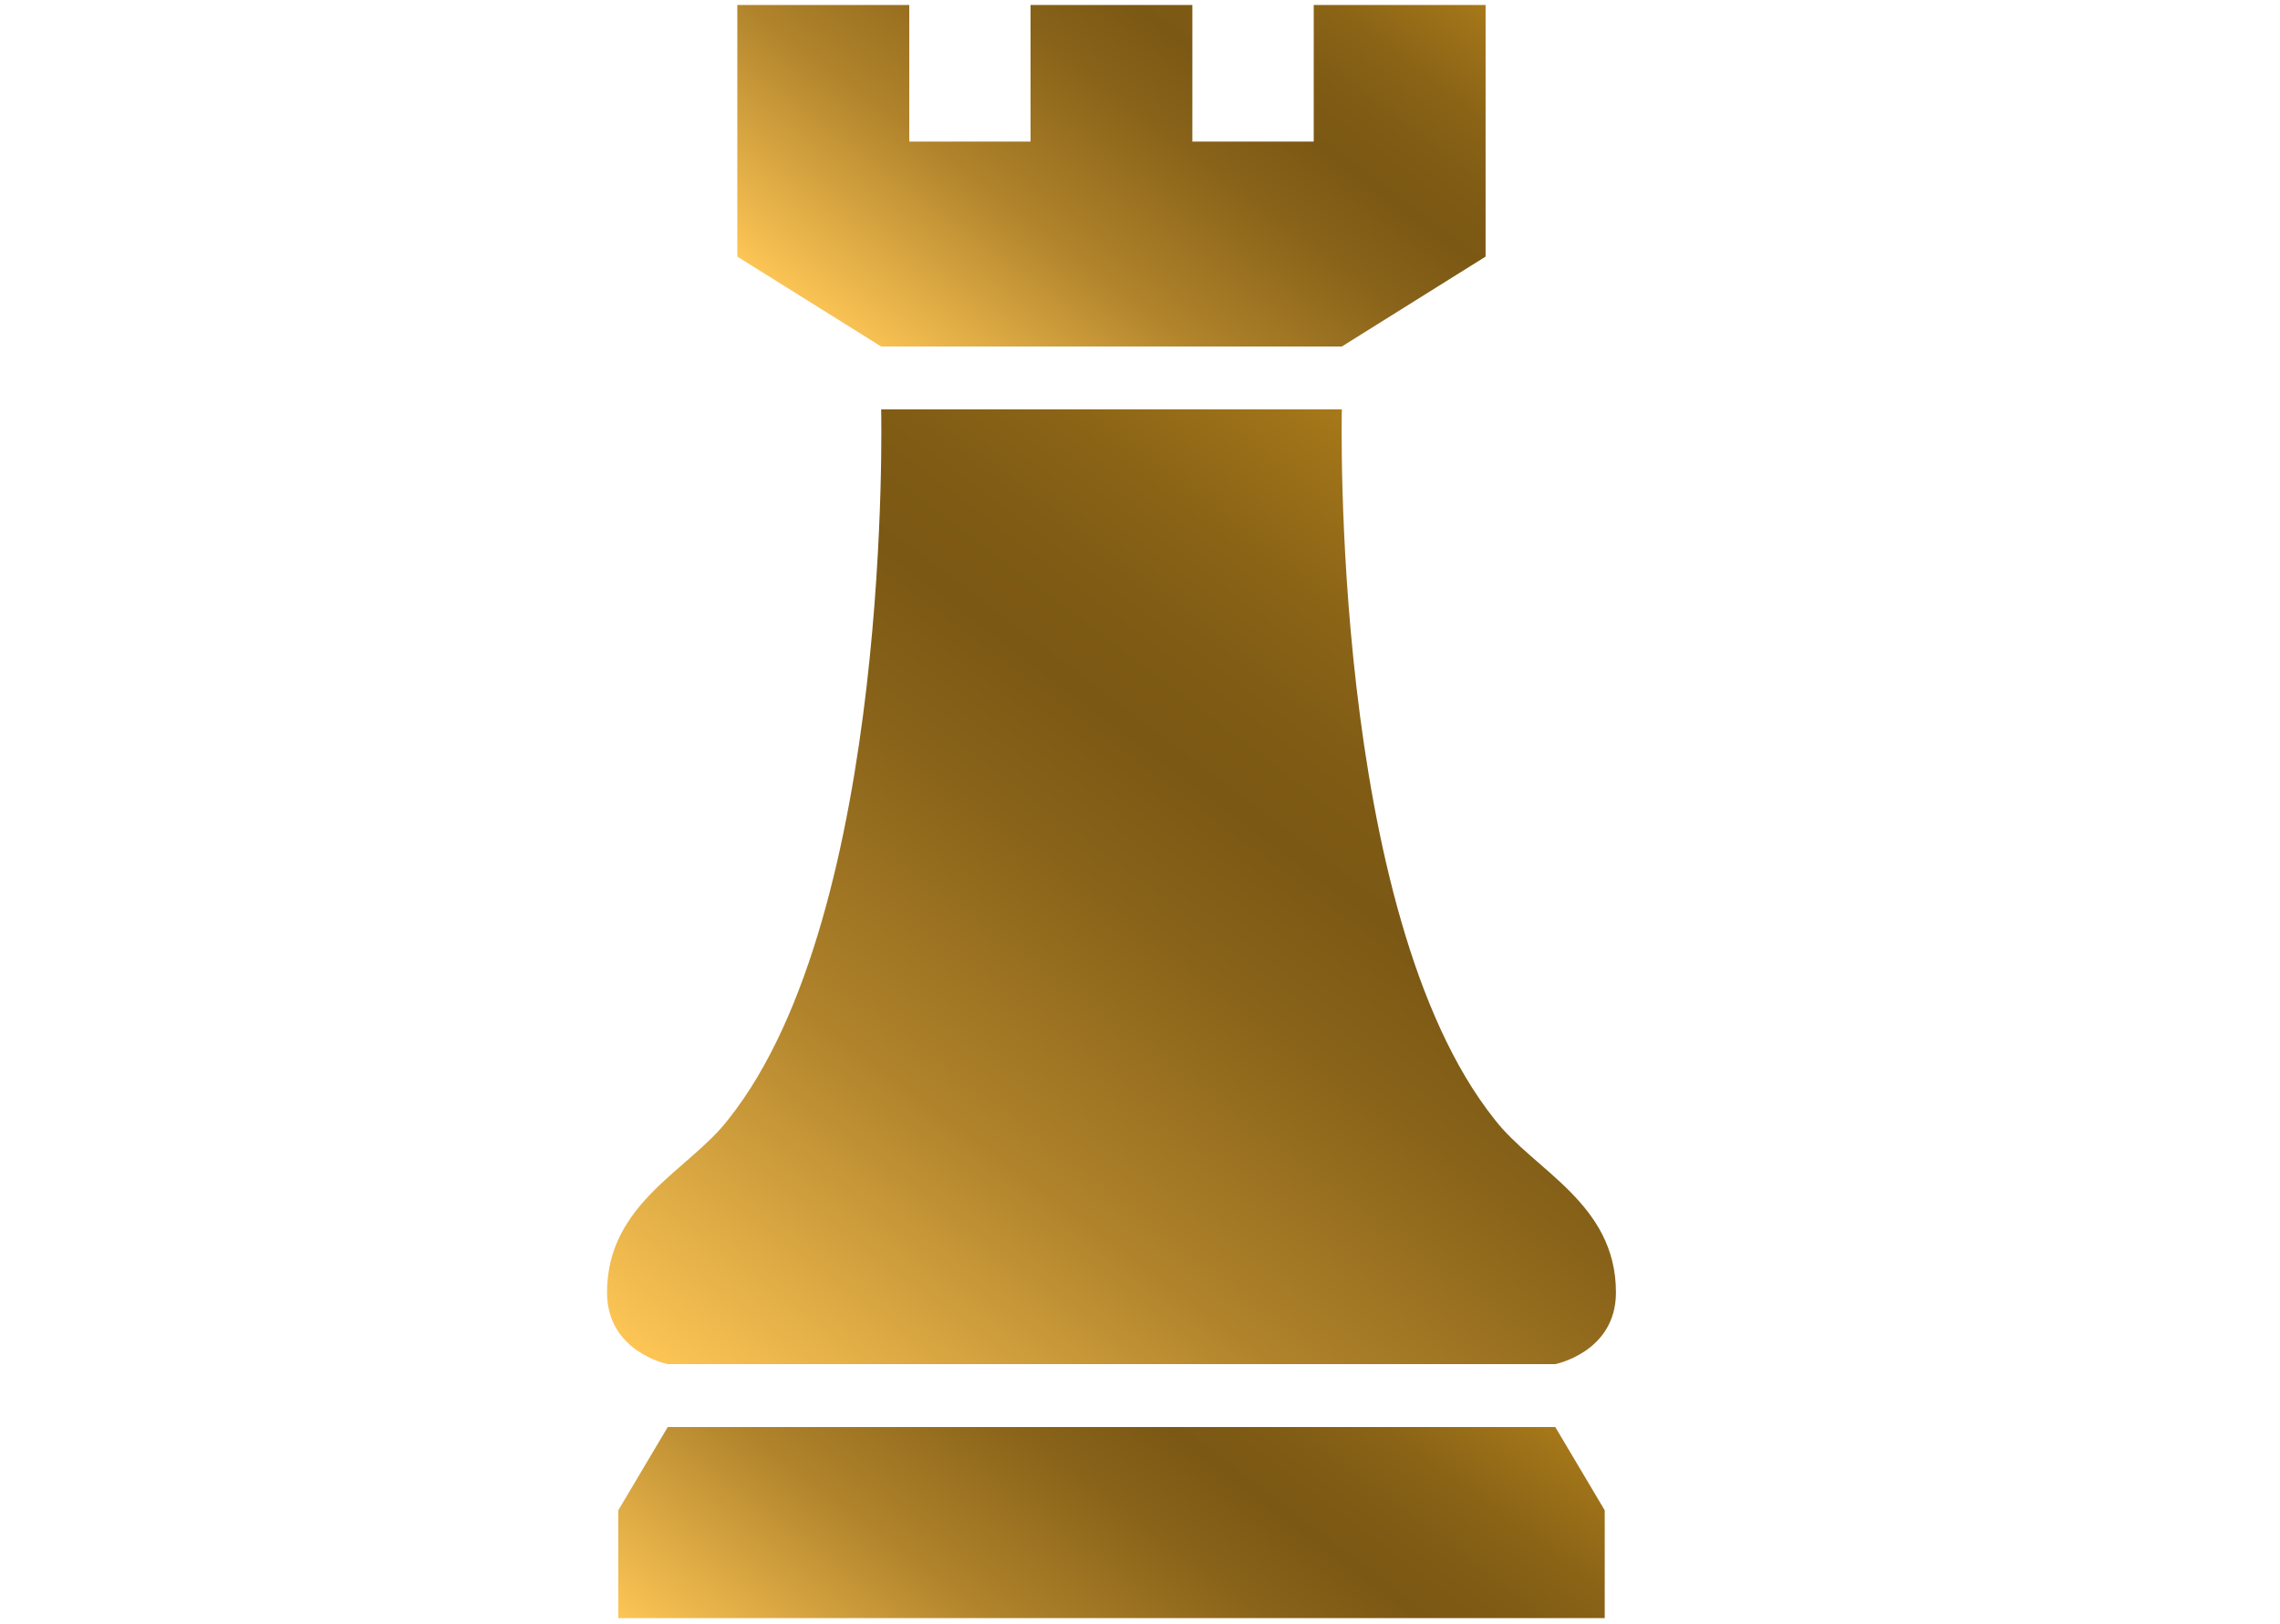 <svg xmlns="http://www.w3.org/2000/svg" xmlns:xlink="http://www.w3.org/1999/xlink" id="Capa_1" x="0px" y="0px" viewBox="0 0 800 570" style="enable-background:new 0 0 800 570;" xml:space="preserve"><style type="text/css">	.st0{fill:url(#SVGID_1_);}	.st1{fill:url(#SVGID_2_);}	.st2{fill:url(#SVGID_3_);}</style><g>	<linearGradient id="SVGID_1_" gradientUnits="userSpaceOnUse" x1="278.13" y1="515.107" x2="526.493" y2="185.633">		<stop offset="0" style="stop-color:#FCC556"></stop>		<stop offset="9.949336e-03" style="stop-color:#FAC354"></stop>		<stop offset="0.319" style="stop-color:#B0832B"></stop>		<stop offset="0.549" style="stop-color:#896319"></stop>		<stop offset="0.673" style="stop-color:#7B5814"></stop>		<stop offset="0.755" style="stop-color:#7F5B14"></stop>		<stop offset="0.858" style="stop-color:#8B6416"></stop>		<stop offset="0.972" style="stop-color:#A17419"></stop>		<stop offset="1" style="stop-color:#A7791A"></stop>	</linearGradient>	<path class="st0" d="M234.3,478.72h311.41c0,0,21.29-4.2,21.29-25.14c0-31.43-28.9-42.89-42.59-60.76  c-57.8-72.54-53.59-249.16-53.59-249.16H309.18c0,0,4.21,176.62-53.62,249.16C241.9,410.69,213,422.16,213,453.58  C213,474.52,234.3,478.72,234.3,478.72z"></path>	<linearGradient id="SVGID_2_" gradientUnits="userSpaceOnUse" x1="321.198" y1="137.151" x2="458.774" y2="-45.356">		<stop offset="0" style="stop-color:#FCC556"></stop>		<stop offset="9.949336e-03" style="stop-color:#FAC354"></stop>		<stop offset="0.319" style="stop-color:#B0832B"></stop>		<stop offset="0.549" style="stop-color:#896319"></stop>		<stop offset="0.673" style="stop-color:#7B5814"></stop>		<stop offset="0.755" style="stop-color:#7F5B14"></stop>		<stop offset="0.858" style="stop-color:#8B6416"></stop>		<stop offset="0.972" style="stop-color:#A17419"></stop>		<stop offset="1" style="stop-color:#A7791A"></stop>	</linearGradient>	<polygon class="st1" points="470.82,121.6 521.26,90.05 521.26,1.75 460.96,1.75 460.96,49.69 418.37,49.69 418.37,1.75   361.6,1.75 361.6,49.69 319.04,49.69 319.04,1.75 258.71,1.75 258.71,90.05 309.18,121.6  "></polygon>	<linearGradient id="SVGID_3_" gradientUnits="userSpaceOnUse" x1="316.709" y1="643.061" x2="468.07" y2="442.268">		<stop offset="0" style="stop-color:#FCC556"></stop>		<stop offset="9.949336e-03" style="stop-color:#FAC354"></stop>		<stop offset="0.319" style="stop-color:#B0832B"></stop>		<stop offset="0.549" style="stop-color:#896319"></stop>		<stop offset="0.673" style="stop-color:#7B5814"></stop>		<stop offset="0.755" style="stop-color:#7F5B14"></stop>		<stop offset="0.858" style="stop-color:#8B6416"></stop>		<stop offset="0.972" style="stop-color:#A17419"></stop>		<stop offset="1" style="stop-color:#A7791A"></stop>	</linearGradient>	<polygon class="st2" points="234.3,500.79 216.94,530.02 216.94,567.85 563.06,567.85 563.06,530.02 545.71,500.79  "></polygon></g></svg>